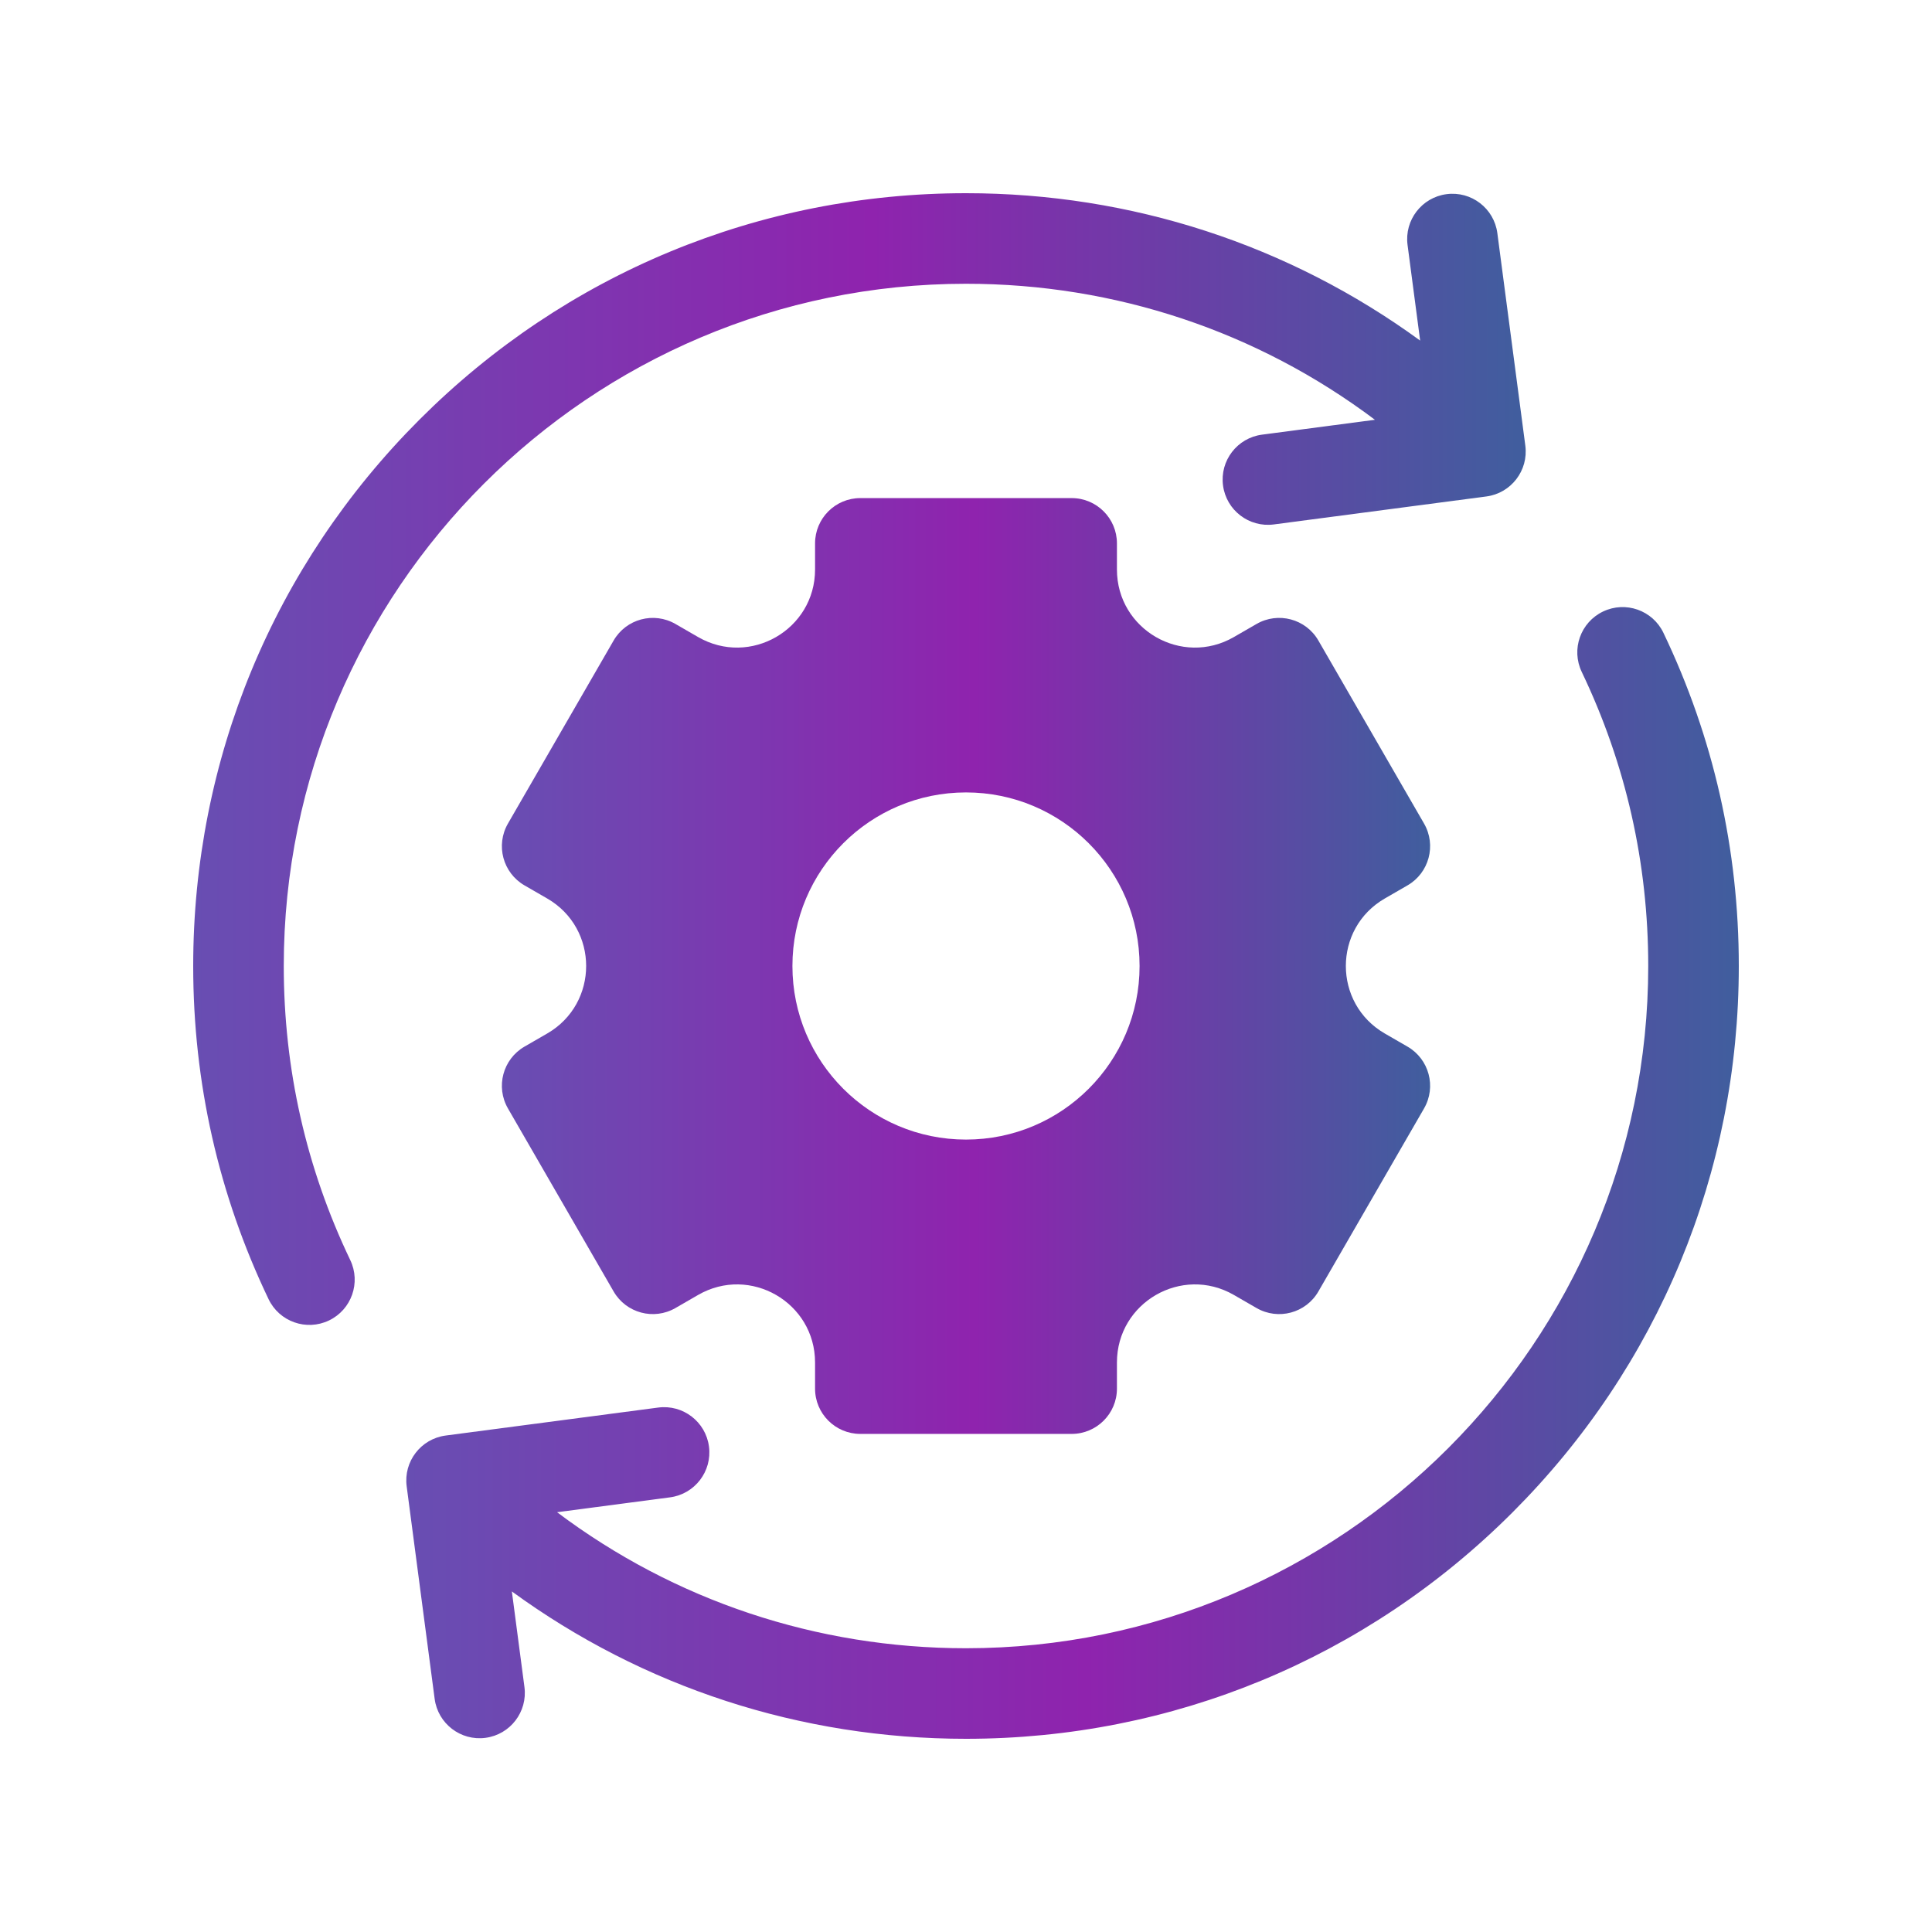 <svg width="500" height="500" viewBox="0 0 500 500" fill="none" xmlns="http://www.w3.org/2000/svg">
<g clip-path="url(#clip0_826_1590)">
<path d="M90.647 326.108C79.227 302.244 73.438 276.638 73.438 250C73.438 152.643 152.643 73.438 250 73.438C288.68 73.438 325.455 85.799 355.831 108.64L326.606 112.488C320.19 113.332 315.673 119.219 316.517 125.635C317.362 132.052 323.248 136.569 329.665 135.724L384.664 128.484C391.08 127.639 395.598 121.752 394.753 115.336L387.512 60.337C386.667 53.921 380.78 49.404 374.364 50.248H374.363C367.947 51.093 363.43 56.98 364.274 63.396L367.532 88.141C333.585 63.38 292.823 50 250 50C196.578 50 146.354 70.803 108.578 108.578C70.804 146.354 50 196.578 50 250C50 280.167 56.562 309.177 69.506 336.225C72.3 342.063 79.297 344.531 85.135 341.738C90.973 338.944 93.441 331.946 90.647 326.108Z" fill="url(#paint0_linear_826_1590)"/>
<path d="M358.395 232.523L364.253 229.141C369.858 225.905 371.779 218.738 368.542 213.134L341.198 165.773C337.963 160.168 330.795 158.247 325.191 161.484L319.332 164.866C305.879 172.634 289.062 162.924 289.062 147.39V140.625C289.062 134.153 283.816 128.906 277.344 128.906H222.656C216.184 128.906 210.937 134.153 210.937 140.625V147.39C210.937 162.924 194.121 172.633 180.668 164.866L174.809 161.484C169.205 158.248 162.038 160.168 158.802 165.773L131.458 213.134C128.222 218.738 130.142 225.905 135.747 229.141L141.605 232.523C155.059 240.291 155.059 259.709 141.605 267.476L135.747 270.858C130.142 274.094 128.221 281.261 131.458 286.866L158.802 334.227C162.038 339.831 169.205 341.752 174.809 338.516L180.668 335.133C194.121 327.366 210.937 337.075 210.937 352.609V359.375C210.937 365.847 216.184 371.094 222.656 371.094H277.344C283.816 371.094 289.062 365.847 289.062 359.375V352.61C289.062 337.076 305.879 327.367 319.332 335.134L325.191 338.516C330.795 341.752 337.963 339.832 341.198 334.227L368.542 286.866C371.778 281.262 369.858 274.095 364.253 270.859L358.395 267.477C344.941 259.709 344.941 240.291 358.395 232.523ZM250 294.922C225.191 294.922 205.078 274.809 205.078 250C205.078 225.191 225.191 205.078 250 205.078C274.809 205.078 294.922 225.191 294.922 250C294.922 274.809 274.809 294.922 250 294.922Z" fill="url(#paint1_linear_826_1590)"/>
<path d="M430.494 163.775C427.7 157.937 420.703 155.469 414.865 158.263C409.027 161.056 406.559 168.053 409.352 173.891C420.773 197.756 426.562 223.363 426.562 250C426.562 347.357 347.357 426.563 250 426.563C211.32 426.563 174.545 414.201 144.169 391.36L173.394 387.513C179.81 386.668 184.327 380.781 183.483 374.365C182.638 367.948 176.752 363.431 170.335 364.276L115.336 371.516C108.92 372.361 104.402 378.248 105.247 384.664L112.488 439.663C113.333 446.079 119.22 450.596 125.636 449.752C132.052 448.907 136.57 443.02 135.726 436.604L132.468 411.859C166.415 436.62 207.177 450 250 450C303.422 450 353.646 429.197 391.422 391.422C429.196 353.646 450 303.422 450 250C450 219.833 443.438 190.823 430.494 163.775Z" fill="url(#paint2_linear_826_1590)"/>
</g>
<defs>
<linearGradient id="paint0_linear_826_1590" x1="394.855" y1="196.444" x2="50" y2="196.444" gradientUnits="userSpaceOnUse">
<stop stop-color="#405E9E"/>
<stop offset="0.49" stop-color="#8F23AE"/>
<stop offset="1" stop-color="#684EB2"/>
</linearGradient>
<linearGradient id="paint1_linear_826_1590" x1="370.114" y1="250" x2="129.886" y2="250" gradientUnits="userSpaceOnUse">
<stop stop-color="#405E9E"/>
<stop offset="0.49" stop-color="#8F23AE"/>
<stop offset="1" stop-color="#684EB2"/>
</linearGradient>
<linearGradient id="paint2_linear_826_1590" x1="450" y1="303.556" x2="105.145" y2="303.556" gradientUnits="userSpaceOnUse">
<stop stop-color="#405E9E"/>
<stop offset="0.49" stop-color="#8F23AE"/>
<stop offset="1" stop-color="#684EB2"/>
</linearGradient>
<clipPath id="clip0_826_1590">
<rect width="400" height="400" fill="white" transform="translate(50 50)"/>
</clipPath>
</defs>
</svg>

